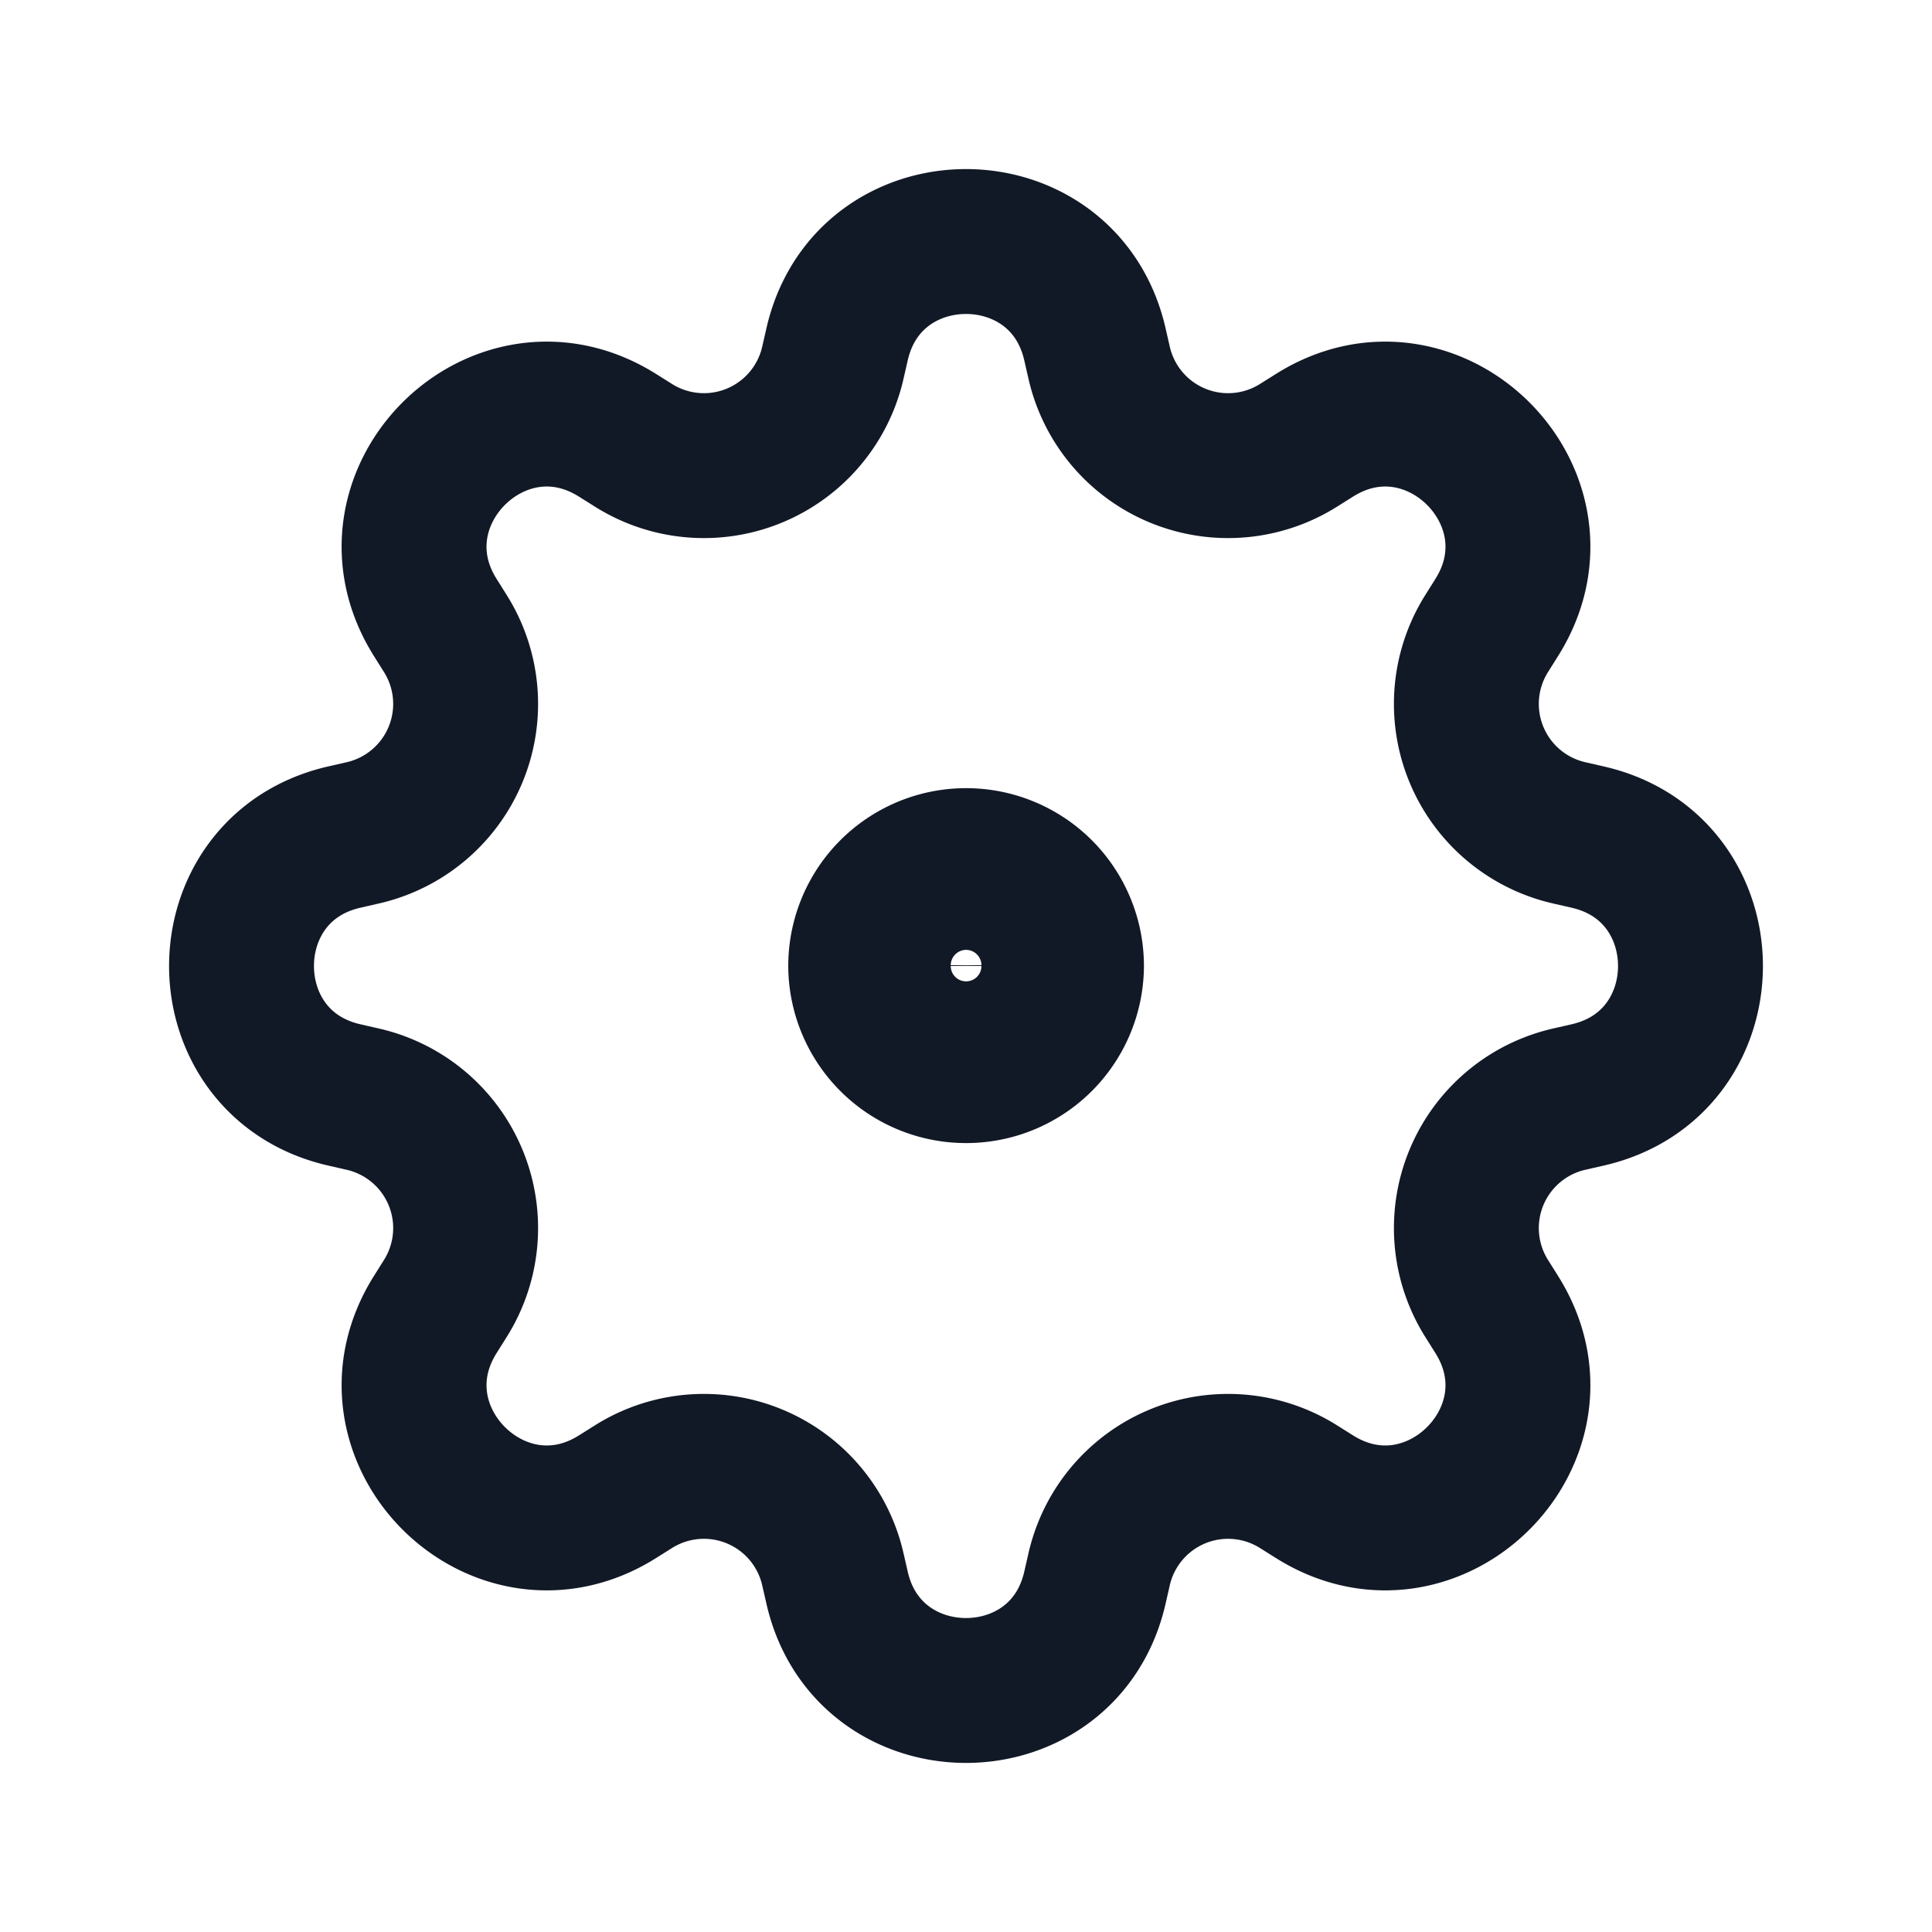 <svg xmlns="http://www.w3.org/2000/svg" width="20" height="20" fill="none"><path stroke="#121926" stroke-linecap="round" stroke-linejoin="round" stroke-width="1.5" d="M8.665 3.566c.323-1.421 2.347-1.421 2.67 0l.043.188a1.369 1.369 0 0 0 2.064.856l.164-.103c1.233-.777 2.664.654 1.887 1.887l-.103.164a1.369 1.369 0 0 0 .856 2.064l.188.043c1.421.323 1.421 2.347 0 2.67l-.188.043a1.369 1.369 0 0 0-.856 2.064l.103.164c.777 1.233-.654 2.664-1.887 1.887l-.164-.103a1.369 1.369 0 0 0-2.064.856l-.043.188c-.323 1.421-2.347 1.421-2.67 0l-.043-.188a1.369 1.369 0 0 0-2.064-.856l-.164.103c-1.233.777-2.664-.654-1.887-1.887l.103-.164a1.369 1.369 0 0 0-.856-2.064l-.188-.043c-1.421-.323-1.421-2.347 0-2.67l.188-.043a1.369 1.369 0 0 0 .856-2.064l-.103-.164C3.73 5.161 5.16 3.73 6.394 4.507l.164.103a1.369 1.369 0 0 0 2.064-.856l.043-.188z"/><path stroke="#121926" stroke-linecap="round" stroke-linejoin="round" stroke-width="2" d="M9.16 10a.84.84 0 0 1 1.682 0 .84.84 0 0 1-.842.833.84.84 0 0 1-.84-.833z"/></svg>